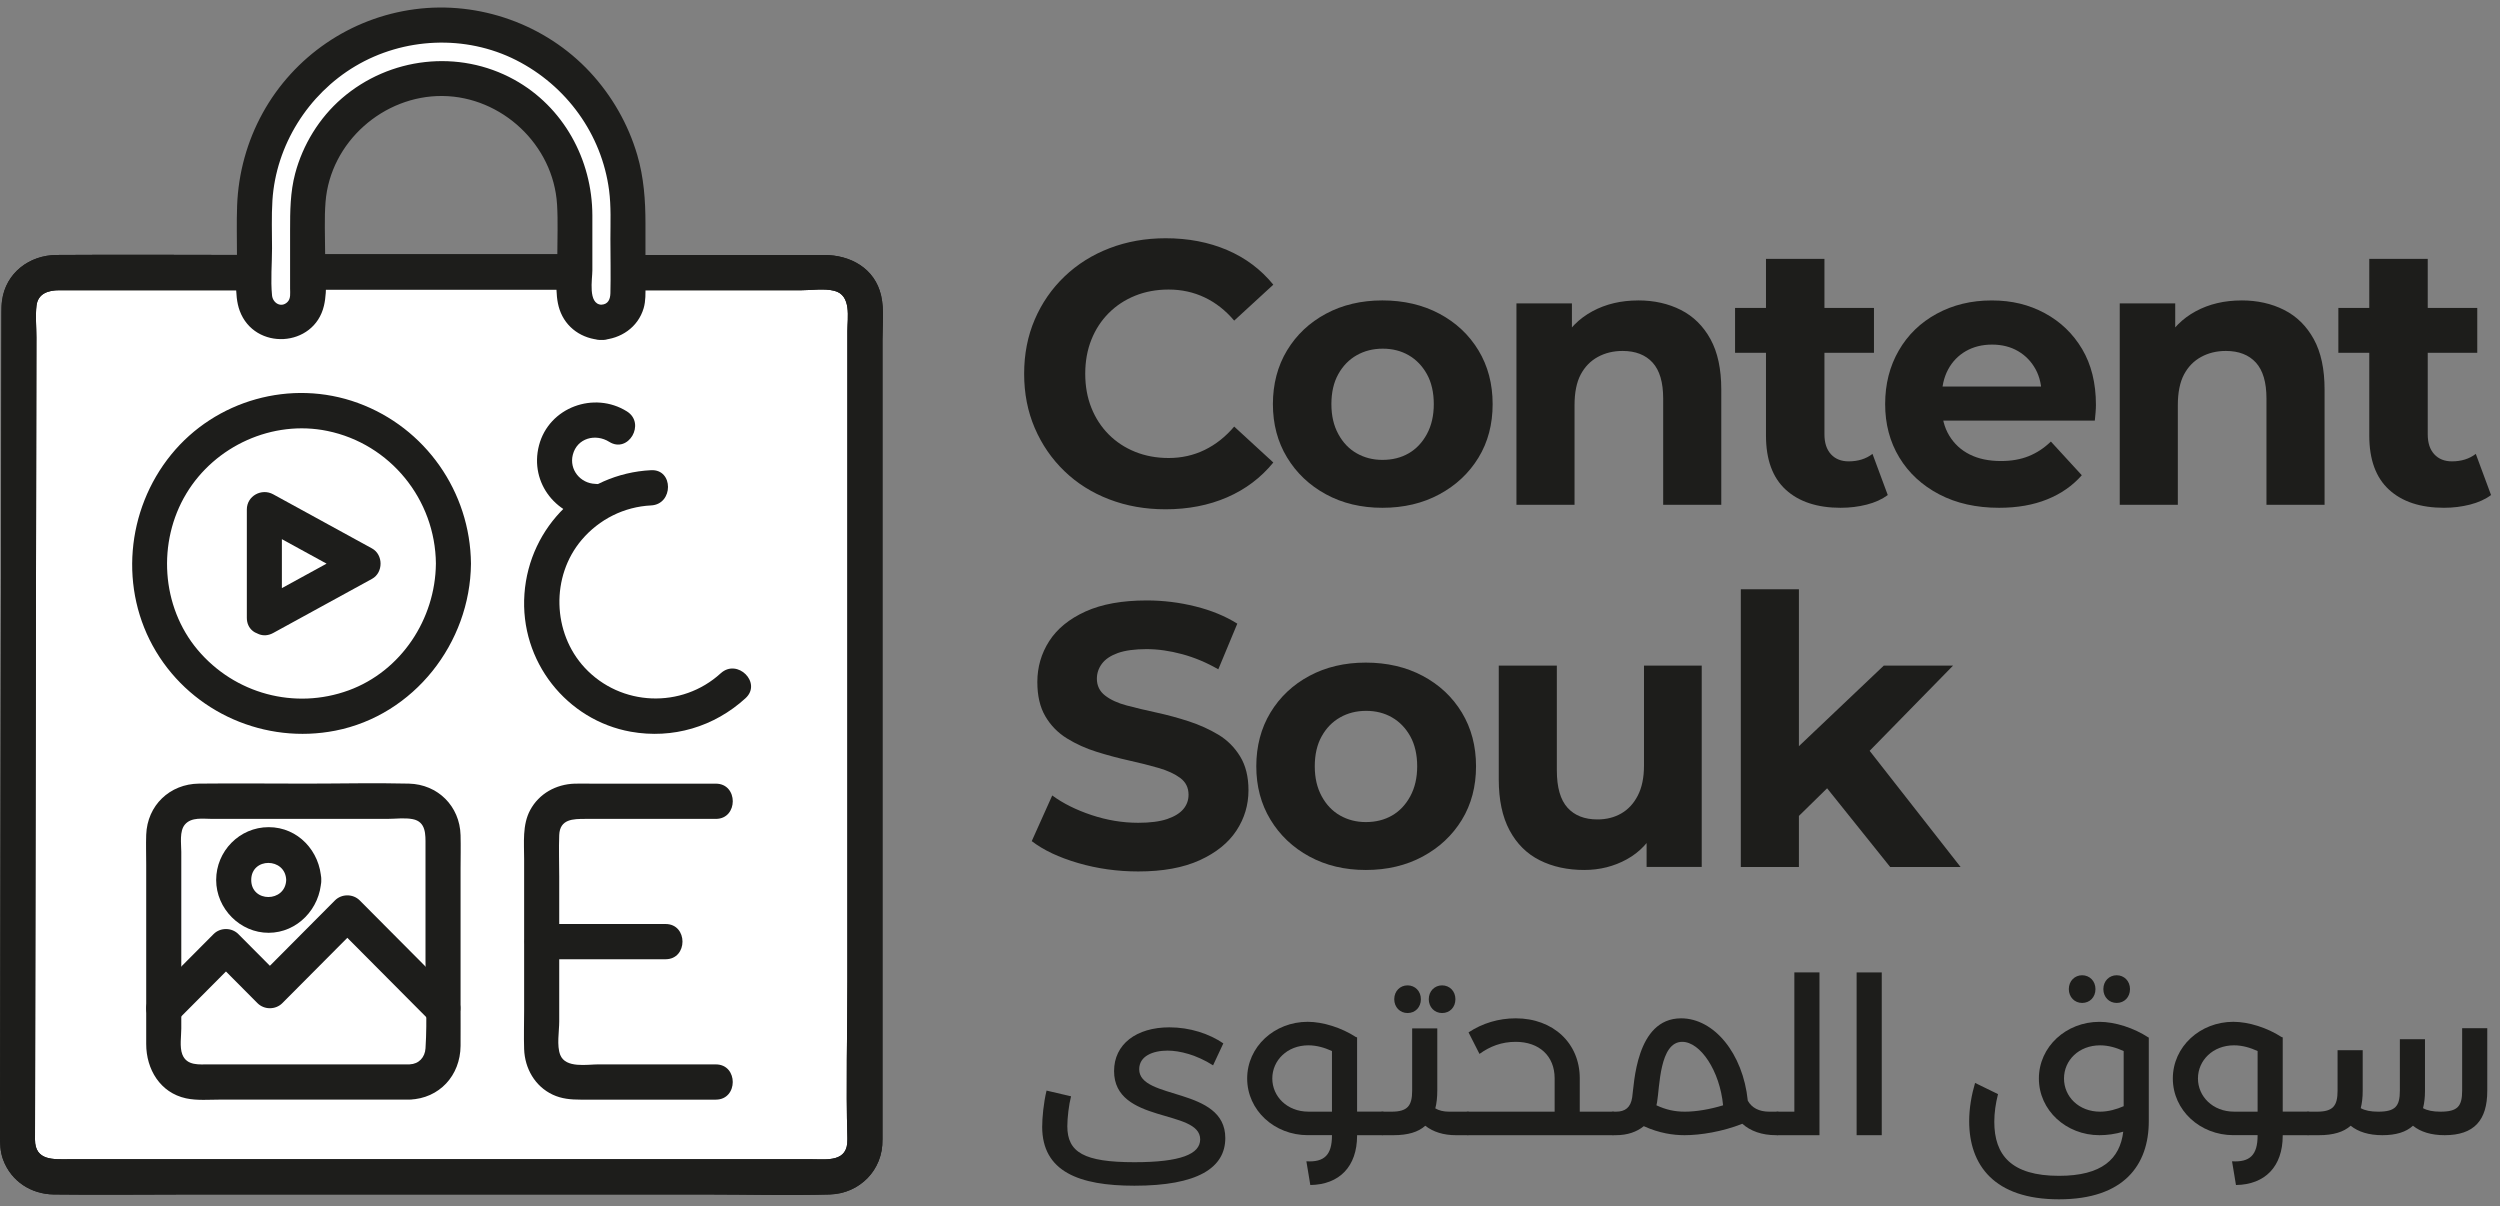 <svg xmlns="http://www.w3.org/2000/svg" width="199" height="96" viewBox="0 0 199 96" fill="none"><rect x="0" y="0" width="199" height="96" fill="#808080" stroke="none"/><g clip-path="url(#clip0_0_110)"><path d="M92.757 40.539C91.156 40.539 89.669 40.275 88.295 39.748C86.922 39.222 85.731 38.472 84.723 37.498C83.716 36.526 82.93 35.382 82.367 34.071C81.804 32.761 81.522 31.321 81.522 29.752C81.522 28.183 81.804 26.743 82.367 25.432C82.93 24.121 83.72 22.979 84.739 22.005C85.756 21.033 86.951 20.282 88.326 19.755C89.7 19.228 91.187 18.965 92.788 18.965C94.587 18.965 96.216 19.278 97.68 19.903C99.142 20.529 100.366 21.447 101.356 22.66L98.242 25.521C97.551 24.706 96.765 24.09 95.886 23.674C95.007 23.256 94.053 23.048 93.025 23.048C92.057 23.048 91.168 23.211 90.357 23.539C89.546 23.866 88.846 24.329 88.252 24.924C87.66 25.519 87.199 26.225 86.874 27.04C86.548 27.855 86.385 28.759 86.385 29.752C86.385 30.744 86.548 31.648 86.874 32.463C87.199 33.278 87.66 33.983 88.252 34.58C88.844 35.175 89.546 35.638 90.357 35.965C91.168 36.292 92.057 36.457 93.025 36.457C94.053 36.457 95.007 36.244 95.886 35.817C96.765 35.39 97.551 34.77 98.242 33.955L101.356 36.816C100.366 38.028 99.142 38.951 97.68 39.586C96.218 40.222 94.577 40.54 92.759 40.54L92.757 40.539Z" fill="#1D1D1B"></path><path d="M110.039 40.42C108.359 40.42 106.862 40.064 105.548 39.348C104.233 38.633 103.201 37.654 102.45 36.414C101.698 35.173 101.323 33.757 101.323 32.167C101.323 30.578 101.698 29.133 102.45 27.891C103.201 26.651 104.233 25.677 105.548 24.971C106.862 24.267 108.359 23.913 110.039 23.913C111.72 23.913 113.25 24.265 114.574 24.971C115.898 25.677 116.935 26.649 117.687 27.891C118.437 29.133 118.814 30.558 118.814 32.167C118.814 33.777 118.439 35.197 117.687 36.428C116.935 37.661 115.898 38.633 114.574 39.348C113.25 40.064 111.738 40.42 110.039 40.42ZM110.039 36.607C110.83 36.607 111.526 36.434 112.129 36.085C112.732 35.738 113.216 35.227 113.582 34.55C113.948 33.875 114.13 33.081 114.13 32.166C114.13 31.251 113.948 30.438 113.582 29.782C113.216 29.126 112.732 28.625 112.129 28.276C111.526 27.929 110.839 27.754 110.069 27.754C109.298 27.754 108.607 27.929 107.994 28.276C107.382 28.624 106.892 29.126 106.528 29.782C106.162 30.438 105.979 31.233 105.979 32.166C105.979 33.099 106.162 33.874 106.528 34.55C106.893 35.225 107.382 35.738 107.994 36.085C108.607 36.433 109.289 36.607 110.039 36.607Z" fill="#1D1D1B"></path><path d="M130.404 23.913C131.67 23.913 132.8 24.167 133.798 24.673C134.797 25.18 135.581 25.954 136.155 26.997C136.728 28.04 137.014 29.377 137.014 31.005V40.182H132.389V31.72C132.389 30.43 132.107 29.476 131.544 28.859C130.981 28.244 130.184 27.935 129.158 27.935C128.426 27.935 127.769 28.094 127.187 28.412C126.605 28.73 126.15 29.197 125.823 29.813C125.498 30.428 125.333 31.243 125.333 32.256V40.182H120.709V24.151H125.125V28.591L124.296 27.251C124.87 26.179 125.69 25.354 126.756 24.778C127.823 24.201 129.039 23.915 130.403 23.915L130.404 23.913Z" fill="#1D1D1B"></path><path d="M138.111 28.085V24.51H149.168V28.085H138.111ZM146.53 40.421C144.652 40.421 143.19 39.939 142.142 38.976C141.094 38.013 140.572 36.578 140.572 34.67V20.606H145.226V34.58C145.226 35.255 145.398 35.781 145.745 36.159C146.091 36.536 146.561 36.724 147.153 36.724C147.903 36.724 148.536 36.526 149.051 36.129L150.266 39.406C149.812 39.744 149.254 39.997 148.592 40.167C147.93 40.335 147.243 40.419 146.531 40.419L146.53 40.421Z" fill="#1D1D1B"></path><path d="M159.129 40.42C157.311 40.42 155.72 40.064 154.357 39.348C152.995 38.633 151.936 37.654 151.185 36.414C150.433 35.173 150.058 33.757 150.058 32.167C150.058 30.578 150.418 29.158 151.14 27.907C151.861 26.656 152.869 25.677 154.164 24.973C155.458 24.268 156.915 23.915 158.536 23.915C160.156 23.915 161.504 24.253 162.76 24.927C164.014 25.602 165.008 26.556 165.74 27.788C166.47 29.021 166.836 30.5 166.836 32.228C166.836 32.407 166.825 32.612 166.807 32.839C166.786 33.068 166.766 33.282 166.748 33.48H153.793V30.768H164.317L162.509 31.572C162.529 30.738 162.371 30.012 162.035 29.397C161.698 28.781 161.235 28.3 160.641 27.952C160.049 27.605 159.356 27.43 158.567 27.43C157.777 27.43 157.08 27.605 156.477 27.952C155.874 28.3 155.404 28.786 155.069 29.412C154.732 30.039 154.565 30.779 154.565 31.631V32.347C154.565 33.241 154.762 34.016 155.157 34.67C155.553 35.326 156.095 35.828 156.788 36.175C157.48 36.523 158.309 36.698 159.278 36.698C160.108 36.698 160.844 36.568 161.486 36.309C162.128 36.051 162.717 35.664 163.25 35.147L165.711 37.829C164.979 38.663 164.061 39.303 162.954 39.75C161.847 40.198 160.573 40.42 159.129 40.42Z" fill="#1D1D1B"></path><path d="M178.427 23.913C179.692 23.913 180.822 24.167 181.82 24.673C182.819 25.18 183.603 25.954 184.177 26.997C184.75 28.04 185.036 29.377 185.036 31.005V40.182H180.411V31.72C180.411 30.43 180.129 29.476 179.566 28.859C179.003 28.244 178.206 27.935 177.18 27.935C176.448 27.935 175.791 28.094 175.21 28.412C174.627 28.73 174.172 29.197 173.845 29.813C173.52 30.428 173.355 31.243 173.355 32.256V40.182H168.731V24.151H173.148V28.591L172.318 27.251C172.892 26.179 173.712 25.354 174.779 24.778C175.845 24.201 177.061 23.915 178.425 23.915L178.427 23.913Z" fill="#1D1D1B"></path><path d="M186.133 28.084V24.509H197.19V28.084H186.133ZM194.552 40.42C192.674 40.42 191.212 39.939 190.164 38.976C189.116 38.013 188.594 36.577 188.594 34.67V20.606H193.248V34.58C193.248 35.254 193.42 35.781 193.767 36.158C194.113 36.535 194.583 36.724 195.175 36.724C195.925 36.724 196.558 36.526 197.073 36.129L198.288 39.406C197.834 39.744 197.276 39.996 196.614 40.166C195.952 40.334 195.265 40.419 194.553 40.419L194.552 40.42Z" fill="#1D1D1B"></path><path d="M90.605 69.368C88.945 69.368 87.35 69.145 85.818 68.698C84.286 68.251 83.057 67.67 82.127 66.954L83.758 63.319C84.627 63.955 85.674 64.477 86.9 64.883C88.125 65.29 89.361 65.494 90.605 65.494C91.554 65.494 92.32 65.394 92.903 65.197C93.486 64.999 93.915 64.735 94.193 64.406C94.469 64.079 94.608 63.696 94.608 63.26C94.608 62.703 94.391 62.261 93.956 61.933C93.52 61.606 92.943 61.338 92.221 61.129C91.5 60.92 90.714 60.723 89.864 60.534C89.015 60.345 88.16 60.116 87.3 59.848C86.44 59.58 85.65 59.222 84.928 58.776C84.207 58.329 83.633 57.743 83.209 57.018C82.784 56.294 82.572 55.385 82.572 54.291C82.572 53.099 82.888 52.011 83.52 51.028C84.153 50.045 85.116 49.261 86.41 48.673C87.705 48.087 89.329 47.795 91.286 47.795C92.59 47.795 93.88 47.953 95.154 48.271C96.429 48.589 97.54 49.046 98.489 49.643L96.977 53.278C96.049 52.742 95.091 52.34 94.102 52.072C93.112 51.804 92.165 51.67 91.255 51.67C90.345 51.67 89.545 51.775 88.973 51.983C88.399 52.192 87.979 52.474 87.713 52.833C87.446 53.19 87.312 53.589 87.312 54.025C87.312 54.581 87.53 55.028 87.965 55.365C88.399 55.703 88.973 55.967 89.684 56.155C90.396 56.344 91.187 56.532 92.057 56.721C92.926 56.909 93.785 57.143 94.635 57.42C95.484 57.699 96.266 58.052 96.977 58.479C97.689 58.906 98.267 59.482 98.712 60.207C99.157 60.931 99.379 61.831 99.379 62.903C99.379 64.075 99.058 65.148 98.416 66.121C97.774 67.095 96.801 67.879 95.497 68.474C94.193 69.069 92.562 69.368 90.605 69.368Z" fill="#1D1D1B"></path><path d="M108.717 69.25C107.036 69.25 105.54 68.893 104.225 68.178C102.911 67.463 101.878 66.484 101.128 65.244C100.376 64.003 100.001 62.587 100.001 60.997C100.001 59.408 100.376 57.963 101.128 56.721C101.878 55.481 102.911 54.507 104.225 53.801C105.54 53.096 107.036 52.743 108.717 52.743C110.397 52.743 111.927 53.095 113.251 53.801C114.575 54.507 115.613 55.479 116.365 56.721C117.115 57.963 117.492 59.387 117.492 60.997C117.492 62.607 117.116 64.027 116.365 65.258C115.613 66.489 114.575 67.463 113.251 68.178C111.927 68.893 110.416 69.25 108.717 69.25ZM108.717 65.437C109.507 65.437 110.203 65.264 110.806 64.915C111.41 64.567 111.893 64.056 112.259 63.38C112.625 62.705 112.808 61.91 112.808 60.996C112.808 60.081 112.625 59.267 112.259 58.611C111.893 57.955 111.41 57.455 110.806 57.106C110.203 56.758 109.517 56.584 108.746 56.584C107.976 56.584 107.284 56.758 106.672 57.106C106.059 57.453 105.569 57.955 105.205 58.611C104.839 59.267 104.656 60.062 104.656 60.996C104.656 61.929 104.839 62.703 105.205 63.38C105.571 64.055 106.059 64.567 106.672 64.915C107.284 65.262 107.966 65.437 108.717 65.437Z" fill="#1D1D1B"></path><path d="M126.118 69.25C124.773 69.25 123.587 68.993 122.561 68.476C121.533 67.96 120.733 67.165 120.16 66.091C119.586 65.019 119.301 63.668 119.301 62.04V52.981H123.925V61.325C123.925 62.676 124.208 63.664 124.77 64.288C125.333 64.915 126.128 65.227 127.156 65.227C127.868 65.227 128.501 65.068 129.054 64.75C129.607 64.432 130.048 63.955 130.373 63.319C130.699 62.683 130.862 61.889 130.862 60.935V52.98H135.457V69.01H131.069V64.57L131.869 65.881C131.316 66.994 130.525 67.832 129.497 68.399C128.47 68.965 127.342 69.249 126.118 69.249V69.25Z" fill="#1D1D1B"></path><path d="M138.569 69.011V46.903H143.193V69.011H138.569ZM142.393 65.734L142.511 60.043L149.951 52.981H155.464L148.32 60.28L145.919 62.276L142.392 65.733L142.393 65.734ZM150.457 69.011L145.062 62.278L147.967 58.672L156.06 69.011H150.457Z" fill="#1D1D1B"></path><path d="M68.849 90.718V24.324C68.763 22.85 67.547 21.7 66.077 21.7H49.985V21.644H20.26V21.7H4.284C2.814 21.7 1.598 22.85 1.512 24.324L1.394 90.719C1.299 92.323 2.567 93.677 4.166 93.677H66.076C67.674 93.677 68.942 92.324 68.848 90.719L68.849 90.718Z" fill="white"></path><path d="M70.245 90.718V27.042C70.245 25.915 70.392 24.651 70.139 23.539C69.643 21.352 67.687 20.296 65.603 20.296H49.983L51.379 21.698V21.642C51.379 20.884 50.74 20.24 49.983 20.24H39.92C34.599 20.24 29.278 20.24 23.957 20.24H20.26C19.505 20.24 18.865 20.882 18.865 21.642V21.698L20.26 20.296C15.006 20.296 9.75 20.259 4.496 20.296C2.347 20.312 0.459 21.716 0.163 23.928C0.119 24.253 0.118 24.555 0.116 24.881L0.109 29.227C0.098 35.135 0.087 41.042 0.078 46.95C0.065 54.293 0.051 61.636 0.039 68.979C0.028 74.746 0.019 80.513 0.008 86.279C0.005 87.627 0.003 88.974 0 90.322C0 91.003 0.009 91.676 0.254 92.326C0.899 94.038 2.482 95.056 4.281 95.079C7.851 95.124 11.426 95.079 14.996 95.079C21.911 95.079 28.826 95.079 35.74 95.079H56.256C59.516 95.079 62.791 95.171 66.049 95.079C68.421 95.012 70.293 93.13 70.242 90.719C70.203 88.916 67.412 88.91 67.451 90.719C67.49 92.528 65.826 92.274 64.629 92.274H40.366C33.345 92.274 26.323 92.274 19.303 92.274C14.696 92.274 10.09 92.274 5.482 92.274C4.288 92.274 2.788 92.424 2.786 90.718C2.786 89.93 2.789 89.144 2.791 88.357C2.8 83.421 2.808 78.488 2.817 73.552C2.829 66.453 2.842 59.351 2.854 52.251C2.865 45.854 2.877 39.457 2.888 33.06C2.891 30.989 2.896 28.918 2.899 26.847C2.899 26.029 2.811 25.152 2.904 24.338C3.017 23.349 3.871 23.104 4.701 23.104H8.263C11.604 23.104 14.945 23.104 18.288 23.104H20.257C21.012 23.104 21.652 22.462 21.652 21.702V21.645L20.257 23.048H49.982L48.586 21.645V21.702C48.586 22.46 49.225 23.104 49.982 23.104H63.788C64.605 23.104 65.609 22.945 66.412 23.148C67.798 23.498 67.451 25.292 67.451 26.356V78.17C67.451 82.287 67.332 86.424 67.451 90.54C67.453 90.601 67.451 90.661 67.451 90.721C67.451 92.525 70.242 92.528 70.242 90.721L70.245 90.718Z" fill="#1D1D1B"></path><path d="M70.245 90.718V27.042C70.245 25.915 70.392 24.651 70.139 23.539C69.643 21.352 67.687 20.296 65.603 20.296H49.983L51.379 21.698V21.642C51.379 20.884 50.74 20.24 49.983 20.24H39.92C34.599 20.24 29.278 20.24 23.957 20.24H20.26C19.505 20.24 18.865 20.882 18.865 21.642V21.698L20.26 20.296C15.006 20.296 9.75 20.259 4.496 20.296C2.347 20.312 0.459 21.716 0.163 23.928C0.119 24.253 0.118 24.555 0.116 24.881L0.109 29.227C0.098 35.135 0.087 41.042 0.078 46.95C0.065 54.293 0.051 61.636 0.039 68.979C0.028 74.746 0.019 80.513 0.008 86.279C0.005 87.627 0.003 88.974 0 90.322C0 91.003 0.009 91.676 0.254 92.326C0.899 94.038 2.482 95.056 4.281 95.079C7.851 95.124 11.426 95.079 14.996 95.079C21.911 95.079 28.826 95.079 35.74 95.079H56.256C59.516 95.079 62.791 95.171 66.049 95.079C68.421 95.012 70.293 93.13 70.242 90.719C70.203 88.916 67.412 88.91 67.451 90.719C67.49 92.528 65.826 92.274 64.629 92.274H40.366C33.345 92.274 26.323 92.274 19.303 92.274C14.696 92.274 10.09 92.274 5.482 92.274C4.288 92.274 2.788 92.424 2.786 90.718C2.786 89.93 2.789 89.144 2.791 88.357C2.8 83.421 2.808 78.488 2.817 73.552C2.829 66.453 2.842 59.351 2.854 52.251C2.865 45.854 2.877 39.457 2.888 33.06C2.891 30.989 2.896 28.918 2.899 26.847C2.899 26.029 2.811 25.152 2.904 24.338C3.017 23.349 3.871 23.104 4.701 23.104H8.263C11.604 23.104 14.945 23.104 18.288 23.104H20.257C21.012 23.104 21.652 22.462 21.652 21.702V21.645L20.257 23.048H49.982L48.586 21.645V21.702C48.586 22.46 49.225 23.104 49.982 23.104H63.788C64.605 23.104 65.609 22.945 66.412 23.148C67.798 23.498 67.451 25.292 67.451 26.356V78.17C67.451 82.287 67.332 86.424 67.451 90.54C67.453 90.601 67.451 90.661 67.451 90.721C67.451 92.525 70.242 92.528 70.242 90.721L70.245 90.718Z" fill="#1D1D1B"></path><path d="M47.87 25.659C46.703 25.659 45.757 24.708 45.757 23.535V16.929C45.757 11.034 40.986 6.239 35.122 6.239C29.257 6.239 24.486 11.034 24.486 16.929V23.535C24.486 24.708 23.541 25.659 22.373 25.659C21.206 25.659 20.26 24.708 20.26 23.535V16.929C20.26 8.691 26.926 1.991 35.122 1.991C43.317 1.991 49.983 8.691 49.983 16.929V23.535C49.983 24.708 49.038 25.659 47.87 25.659Z" fill="white"></path><path d="M47.87 24.256C46.779 24.2 47.152 22.215 47.152 21.517C47.152 20.061 47.155 18.604 47.152 17.148C47.143 12.698 44.847 8.501 40.925 6.338C36.509 3.904 31.012 4.545 27.21 7.83C25.416 9.38 24.102 11.523 23.494 13.817C23.1 15.303 23.091 16.807 23.091 18.328C23.091 19.849 23.091 21.423 23.091 22.969C23.091 23.33 23.162 23.768 22.88 24.043C22.381 24.532 21.714 24.125 21.654 23.513C21.533 22.289 21.654 20.994 21.654 19.765C21.654 18.535 21.604 17.215 21.685 15.949C21.967 11.562 24.523 7.507 28.271 5.274C32.128 2.975 37.056 2.748 41.077 4.783C45.097 6.818 47.903 10.694 48.484 15.151C48.65 16.422 48.588 17.734 48.588 19.015C48.588 20.455 48.625 21.9 48.588 23.34C48.576 23.812 48.417 24.225 47.87 24.253C46.083 24.343 46.072 27.15 47.87 27.058C49.407 26.98 50.783 26.062 51.234 24.535C51.408 23.944 51.379 23.327 51.379 22.721V17.789C51.379 15.95 51.25 14.127 50.73 12.35C50.011 9.887 48.706 7.613 46.963 5.738C43.422 1.934 38.143 0.055 33.01 0.736C27.877 1.417 23.401 4.495 20.919 8.981C19.666 11.245 18.967 13.795 18.874 16.383C18.826 17.716 18.863 19.053 18.863 20.385C18.863 21.718 18.606 23.447 19.079 24.733C20.257 27.932 25.004 27.68 25.787 24.334C26.094 23.026 25.88 21.479 25.88 20.153C25.88 18.827 25.806 17.415 25.914 16.062C26.299 11.3 30.528 7.593 35.229 7.641C39.929 7.689 44.055 11.52 44.342 16.277C44.424 17.641 44.362 19.022 44.362 20.385C44.362 21.749 44.115 23.363 44.541 24.636C45.038 26.112 46.355 26.985 47.87 27.061C49.665 27.151 49.661 24.346 47.87 24.256Z" fill="#1D1D1B"></path><path d="M34.697 44.867C34.658 49.275 31.928 53.425 27.756 54.951C23.463 56.52 18.682 55.23 15.735 51.731C12.824 48.275 12.516 43.134 14.831 39.289C17.122 35.484 21.7 33.407 26.058 34.303C31.053 35.33 34.653 39.751 34.698 44.868C34.714 46.673 37.504 46.676 37.489 44.868C37.439 39.143 33.852 34.036 28.498 32.079C23.145 30.122 17.139 31.87 13.632 36.178C10.034 40.597 9.459 46.936 12.421 51.862C15.369 56.76 21.128 59.255 26.697 58.16C32.943 56.931 37.433 51.195 37.489 44.868C37.504 43.062 34.714 43.061 34.698 44.868L34.697 44.867Z" fill="#1D1D1B"></path><path d="M22.438 49.177V40.557L20.339 41.768C22.961 43.205 25.584 44.642 28.206 46.077V43.656C25.584 45.092 22.961 46.529 20.339 47.964C18.762 48.829 20.169 51.251 21.747 50.386C24.368 48.949 26.992 47.512 29.613 46.077C30.52 45.58 30.52 44.153 29.613 43.656C26.992 42.219 24.368 40.782 21.747 39.347C20.826 38.842 19.648 39.47 19.648 40.557V49.177C19.648 50.981 22.438 50.984 22.438 49.177Z" fill="#1D1D1B"></path><path d="M56.981 84.724H47.648C46.74 84.724 45.027 85.055 44.596 83.972C44.303 83.234 44.514 82.088 44.514 81.322V69.766C44.514 68.672 44.472 67.57 44.514 66.478C44.563 65.184 45.625 65.184 46.603 65.184H56.981C58.777 65.184 58.78 62.379 56.981 62.379H47.14C46.673 62.379 46.203 62.364 45.735 62.379C44.269 62.429 42.914 63.16 42.202 64.483C41.569 65.661 41.721 67.081 41.721 68.374V80.394C41.721 81.43 41.687 82.474 41.721 83.51C41.773 85.047 42.583 86.473 43.996 87.135C44.706 87.469 45.444 87.531 46.21 87.531C49.8 87.531 53.389 87.531 56.98 87.531C58.775 87.531 58.778 84.726 56.98 84.726L56.981 84.724Z" fill="#1D1D1B"></path><path d="M43.118 76.356H52.978C54.774 76.356 54.777 73.551 52.978 73.551H43.118C41.323 73.551 41.32 76.356 43.118 76.356Z" fill="#1D1D1B"></path><path d="M32.615 84.724C27.3 84.724 21.984 84.724 16.669 84.724C15.874 84.724 14.866 84.86 14.51 83.925C14.286 83.339 14.431 82.474 14.431 81.866V67.81C14.431 67.162 14.268 66.166 14.719 65.633C15.234 65.024 16.158 65.183 16.871 65.183H30.833C31.474 65.183 32.218 65.08 32.85 65.203C33.925 65.413 33.87 66.44 33.87 67.282V76.501C33.87 78.801 34.019 81.156 33.87 83.451C33.824 84.166 33.343 84.693 32.613 84.723C30.822 84.791 30.815 87.598 32.613 87.528C34.982 87.436 36.639 85.608 36.661 83.258C36.67 82.152 36.661 81.045 36.661 79.939V69.221C36.661 68.309 36.686 67.394 36.661 66.483C36.599 64.164 34.846 62.432 32.546 62.376C29.829 62.309 27.1 62.376 24.382 62.376C21.665 62.376 18.683 62.345 15.834 62.376C13.519 62.401 11.722 64.103 11.638 66.447C11.611 67.235 11.638 68.028 11.638 68.818V83.108C11.638 85.114 12.747 86.979 14.806 87.427C15.691 87.618 16.669 87.528 17.567 87.528H32.613C34.408 87.528 34.411 84.723 32.613 84.723L32.615 84.724Z" fill="#1D1D1B"></path><path d="M36.235 79.312C33.701 76.766 31.168 74.22 28.635 71.673C28.102 71.137 27.196 71.137 26.661 71.673C24.607 73.738 22.551 75.805 20.497 77.869H22.471C21.305 76.698 20.139 75.526 18.973 74.354C18.44 73.818 17.534 73.818 17 74.354C15.35 76.012 13.702 77.668 12.052 79.326C10.781 80.604 12.753 82.588 14.026 81.31C15.675 79.652 17.324 77.996 18.973 76.338H17C18.165 77.509 19.331 78.681 20.497 79.853C21.03 80.389 21.936 80.389 22.471 79.853C24.525 77.788 26.581 75.722 28.635 73.657H26.661C29.195 76.204 31.728 78.75 34.261 81.296C35.532 82.574 37.506 80.592 36.235 79.312Z" fill="#1D1D1B"></path><path d="M22.782 70.046C22.716 71.849 19.998 71.863 19.998 70.046C19.998 68.229 22.716 68.243 22.782 70.046C22.849 71.849 25.64 71.854 25.573 70.046C25.489 67.765 23.727 65.842 21.39 65.842C19.054 65.842 17.207 67.762 17.207 70.046C17.207 72.331 19.117 74.258 21.39 74.251C23.663 74.243 25.489 72.335 25.573 70.046C25.64 68.242 22.849 68.243 22.782 70.046Z" fill="#1D1D1B"></path><path d="M57.371 53.591C54.262 56.434 49.411 56.231 46.548 53.155C43.962 50.376 43.839 45.874 46.303 42.973C47.697 41.332 49.682 40.338 51.828 40.232C53.616 40.143 53.627 37.338 51.828 37.427C46.476 37.693 42.132 41.879 41.746 47.274C41.36 52.669 45.14 57.339 50.213 58.245C53.541 58.838 56.847 57.86 59.344 55.577C60.676 54.359 58.698 52.38 57.371 53.593V53.591Z" fill="#1D1D1B"></path><path d="M47.385 38.516C46.2 38.477 45.294 37.388 45.596 36.2C45.935 34.865 47.408 34.489 48.493 35.169C50.02 36.127 51.424 33.701 49.901 32.747C47.3 31.116 43.694 32.414 42.904 35.454C42.115 38.494 44.394 41.224 47.385 41.321C49.182 41.379 49.179 38.574 47.385 38.516Z" fill="#1D1D1B"></path><path d="M82.959 89.678C82.959 88.996 83.063 87.807 83.306 86.811L85.255 87.266C85.082 87.93 84.959 88.98 84.959 89.644C84.959 91.724 86.281 92.511 90.298 92.511C93.987 92.511 95.534 91.865 95.534 90.693C95.534 88.262 88.68 89.469 88.68 85.256C88.68 83.105 90.472 81.776 93.081 81.776C94.717 81.776 96.247 82.282 97.377 83.052L96.56 84.801C95.238 83.961 93.898 83.629 92.942 83.629C91.759 83.629 90.68 84.065 90.68 85.115C90.68 87.581 97.534 86.496 97.534 90.588C97.534 92.966 95.325 94.383 90.298 94.383C85.897 94.383 82.957 93.264 82.957 89.68L82.959 89.678Z" fill="#1D1D1B"></path><path d="M110.389 89.416C110.389 89.993 110.303 90.361 110.042 90.361H108.024V90.395C108.024 92.86 106.614 94.294 104.301 94.328L103.988 92.439C105.414 92.527 106.024 91.933 106.024 90.393V90.359H104.093C101.45 90.359 99.275 88.383 99.275 85.847C99.275 83.312 101.449 81.336 104.093 81.336C105.31 81.336 106.79 81.808 107.92 82.542L108.024 82.577V88.486H110.042C110.303 88.486 110.389 88.835 110.389 89.413V89.416ZM106.024 88.489V83.663C105.45 83.401 104.824 83.208 104.145 83.208C102.458 83.208 101.275 84.414 101.275 85.847C101.275 87.281 102.458 88.487 104.145 88.487H106.024V88.489Z" fill="#1D1D1B"></path><path d="M116.844 88.489C117.104 88.489 117.191 88.838 117.191 89.416C117.191 89.994 117.104 90.361 116.844 90.361H115.887C114.895 90.361 114.078 90.099 113.451 89.609C112.895 90.116 112.059 90.361 110.929 90.361H110.042C109.782 90.361 109.695 89.993 109.695 89.416C109.695 88.84 109.782 88.489 110.042 88.489H110.772C112.059 88.489 112.408 88 112.408 86.811V81.863H114.408V86.828C114.408 87.353 114.355 87.825 114.251 88.227C114.547 88.402 114.912 88.489 115.347 88.489H116.844ZM110.982 79.536C110.982 78.89 111.451 78.435 112.042 78.435C112.633 78.435 113.103 78.89 113.103 79.536C113.103 80.183 112.65 80.638 112.042 80.638C111.434 80.638 110.982 80.166 110.982 79.536ZM113.73 79.536C113.73 78.89 114.2 78.435 114.791 78.435C115.382 78.435 115.851 78.89 115.851 79.536C115.851 80.183 115.399 80.638 114.791 80.638C114.183 80.638 113.73 80.166 113.73 79.536Z" fill="#1D1D1B"></path><path d="M128.741 89.416C128.741 89.993 128.654 90.361 128.394 90.361H116.844C116.583 90.361 116.496 89.993 116.496 89.416C116.496 88.84 116.583 88.489 116.844 88.489H123.749V85.832C123.749 84.049 122.513 82.93 120.653 82.93C119.54 82.93 118.617 83.28 117.766 83.892L116.896 82.178C118.009 81.444 119.296 81.059 120.653 81.059C123.628 81.059 125.749 83.035 125.749 85.832V88.489H128.392C128.653 88.489 128.739 88.838 128.739 89.416H128.741Z" fill="#1D1D1B"></path><path d="M141.838 89.416C141.838 89.993 141.751 90.361 141.491 90.361H141.369C140.238 90.361 139.333 90.029 138.69 89.452C137.107 90.082 135.35 90.361 134.097 90.361C133.175 90.361 132.08 90.203 130.845 89.644C130.288 90.099 129.541 90.361 128.636 90.361H128.392C128.132 90.361 128.045 89.993 128.045 89.416C128.045 88.84 128.132 88.489 128.392 88.489H128.636C129.366 88.489 129.801 88.157 129.922 87.353C130.079 86.356 130.2 81.059 133.818 81.059C136.428 81.059 138.741 83.839 139.124 87.615C139.437 88.174 140.01 88.489 140.829 88.489H141.489C141.75 88.489 141.837 88.838 141.837 89.416H141.838ZM134.114 88.489C135.037 88.489 136.133 88.297 137.158 87.983C136.897 85.237 135.349 82.93 133.905 82.93C132.096 82.93 132.113 86.532 131.905 87.721L131.853 87.983C132.6 88.332 133.296 88.489 134.114 88.489Z" fill="#1D1D1B"></path><path d="M144.83 77.405V90.361H141.491C141.231 90.361 141.144 89.993 141.144 89.417C141.144 88.84 141.231 88.489 141.491 88.489H142.83V77.405H144.83Z" fill="#1D1D1B"></path><path d="M147.787 77.405H149.787V90.361H147.787V77.405Z" fill="#1D1D1B"></path><path d="M171.044 82.58V89.242C171.044 92.739 169.061 95.466 163.895 95.466C158.729 95.466 156.746 92.739 156.746 89.242C156.746 88.21 156.937 87.144 157.216 86.2L159.042 87.091C158.852 87.825 158.746 88.595 158.746 89.295C158.746 91.934 160.086 93.596 163.895 93.596C167.321 93.596 168.748 92.249 169.01 90.082C168.383 90.273 167.723 90.361 167.114 90.361C164.47 90.361 162.295 88.385 162.295 85.849C162.295 83.314 164.469 81.338 167.114 81.338C168.366 81.338 169.862 81.827 171.01 82.58H171.044ZM167.165 88.489C167.825 88.489 168.487 88.297 169.044 88.053V83.664C168.47 83.403 167.844 83.209 167.165 83.209C165.478 83.209 164.295 84.398 164.295 85.849C164.295 87.3 165.478 88.489 167.165 88.489ZM164.678 78.732C164.678 78.085 165.148 77.63 165.738 77.63C166.329 77.63 166.799 78.085 166.799 78.732C166.799 79.379 166.346 79.834 165.738 79.834C165.131 79.834 164.678 79.362 164.678 78.732ZM167.427 78.732C167.427 78.085 167.896 77.63 168.487 77.63C169.078 77.63 169.548 78.085 169.548 78.732C169.548 79.379 169.095 79.834 168.487 79.834C167.879 79.834 167.427 79.362 167.427 78.732Z" fill="#1D1D1B"></path><path d="M184.071 89.416C184.071 89.993 183.984 90.361 183.724 90.361H181.705V90.395C181.705 92.86 180.296 94.294 177.983 94.328L177.67 92.439C179.096 92.527 179.705 91.933 179.705 90.393V90.359H177.775C175.132 90.359 172.957 88.383 172.957 85.847C172.957 83.312 175.13 81.336 177.775 81.336C178.992 81.336 180.471 81.808 181.602 82.542L181.705 82.577V88.486H183.724C183.984 88.486 184.071 88.835 184.071 89.413V89.416ZM179.705 88.489V83.663C179.132 83.401 178.505 83.208 177.826 83.208C176.14 83.208 174.957 84.414 174.957 85.847C174.957 87.281 176.14 88.487 177.826 88.487H179.705V88.489Z" fill="#1D1D1B"></path><path d="M197.987 81.846V86.829C197.987 89.171 196.944 90.361 194.595 90.361C193.516 90.361 192.682 90.099 192.073 89.609C191.516 90.116 190.716 90.361 189.637 90.361C188.558 90.361 187.724 90.099 187.115 89.609C186.541 90.116 185.722 90.361 184.592 90.361H183.722C183.462 90.361 183.375 89.993 183.375 89.416C183.375 88.84 183.462 88.489 183.722 88.489H184.436C185.722 88.489 186.071 88.017 186.071 86.811V83.594H188.071V86.829C188.071 87.354 188.018 87.808 187.915 88.21C188.262 88.402 188.715 88.489 189.307 88.489C190.68 88.489 191.029 88.053 191.029 86.811V82.72H193.029V86.829C193.029 87.354 192.977 87.808 192.873 88.21C193.22 88.402 193.673 88.489 194.265 88.489C195.638 88.489 195.987 88.053 195.987 86.811V81.846H197.987Z" fill="#1D1D1B"></path></g><defs><clipPath id="clip0_0_110"><rect width="198.288" height="94.867" fill="white" transform="translate(0 0.599)"></rect></clipPath></defs></svg>